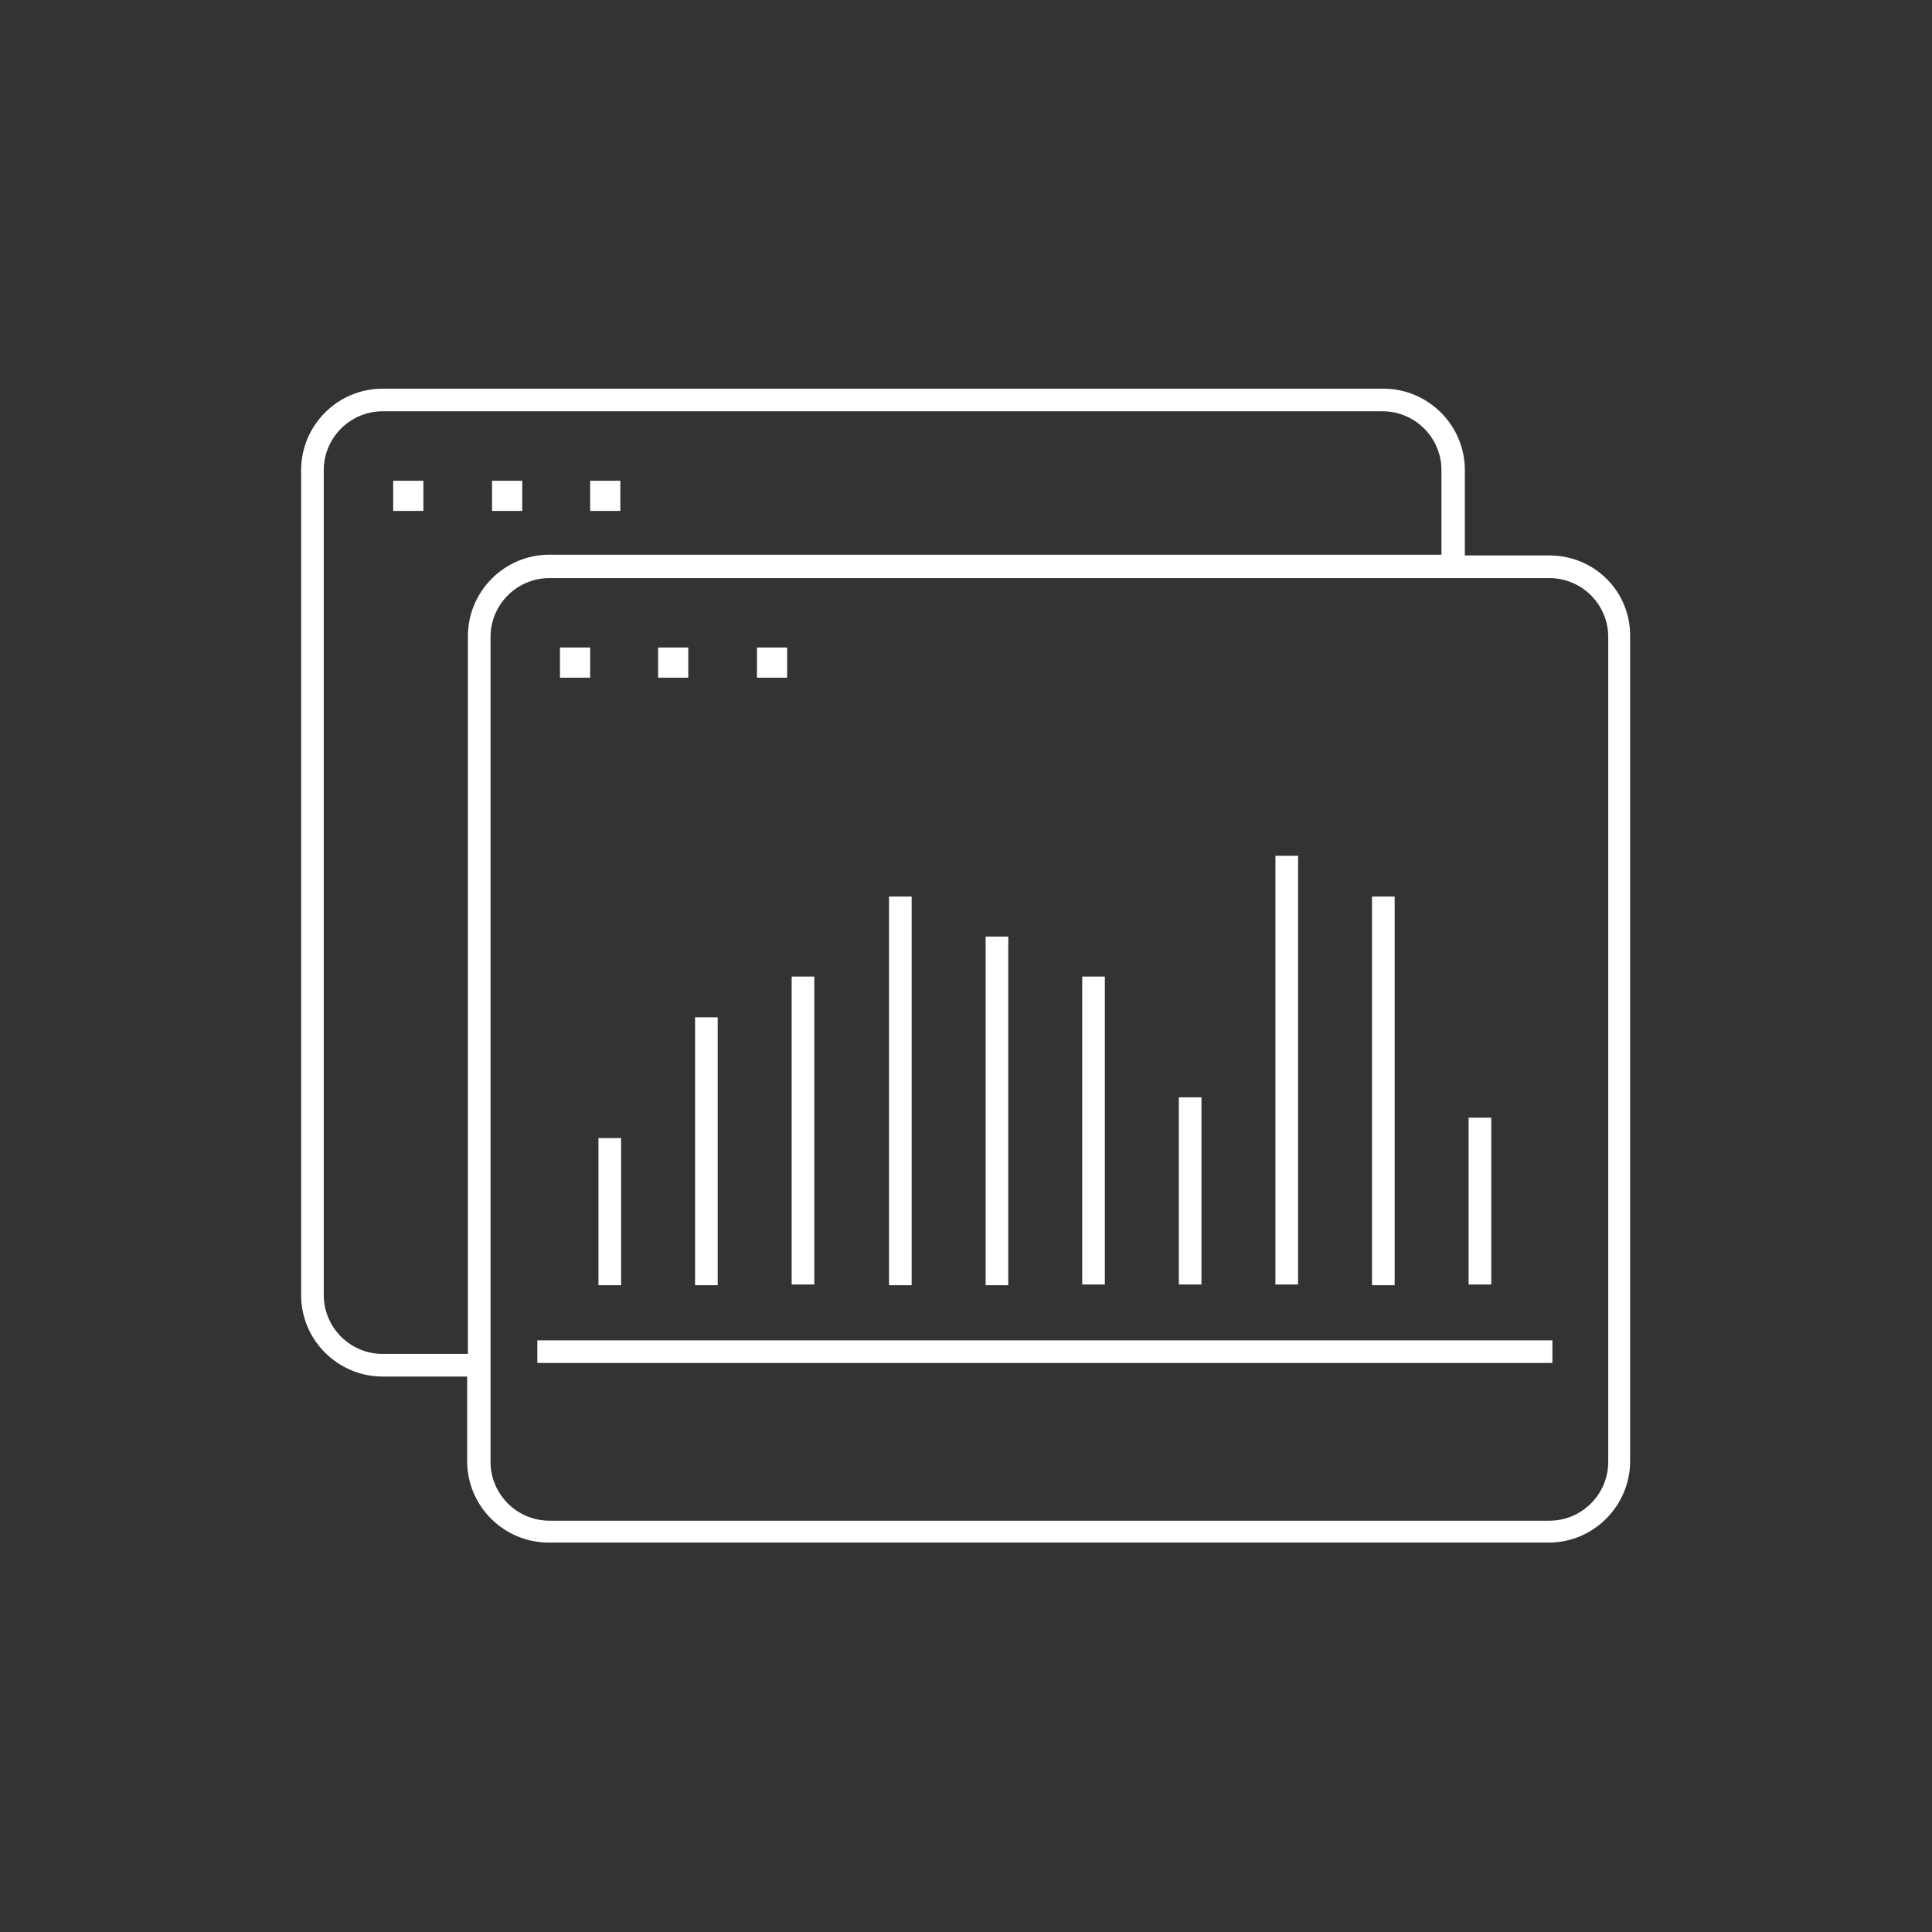 <?xml version="1.0" encoding="utf-8"?>
<!-- Generator: Adobe Illustrator 21.0.0, SVG Export Plug-In . SVG Version: 6.00 Build 0)  -->
<svg version="1.1" id="Layer_1" xmlns="http://www.w3.org/2000/svg" xmlns:xlink="http://www.w3.org/1999/xlink" x="0px" y="0px"
	 viewBox="0 0 256 256" enable-background="new 0 0 256 256" xml:space="preserve">
<rect x="0" y="0" width="256" height="256" fill="#333333" stroke="none"/>
<path fill="#FFFFFF" d="M205.3,73.6h-11.2V62.3c0-6-4.9-10.8-10.8-10.8H50.7c-6,0-10.8,4.9-10.8,10.8v109.3c0,6,4.9,10.8,10.8,10.8
	h11.2v11.2c0,6,4.9,10.8,10.8,10.8h132.5c6,0,10.8-4.9,10.8-10.8V84.4C216.1,78.4,211.3,73.6,205.3,73.6z M61.9,179.4H50.7
	c-4.3,0-7.8-3.5-7.8-7.8V62.3c0-4.3,3.5-7.8,7.8-7.8h132.5c4.3,0,7.8,3.5,7.8,7.8v11.2H72.8c-6,0-10.8,4.9-10.8,10.8V179.4z
	 M213.1,193.7c0,4.3-3.5,7.8-7.8,7.8H72.8c-4.3,0-7.8-3.5-7.8-7.8V84.4c0-4.3,3.5-7.8,7.8-7.8h132.5c4.3,0,7.8,3.5,7.8,7.8V193.7z
	 M78.2,85.8h-4v4h4V85.8z M91.2,85.8h-4v4h4V85.8z M104.3,85.8h-4v4h4V85.8z M52.1,67.7h4v-4h-4V67.7z M69.2,63.7h-4v4h4V63.7z
	 M82.2,63.7h-4v4h4V63.7z M71.2,180.6h134.5v-3H71.2V180.6z M82.3,150.8h-3v19.5h3V150.8z M95.1,134.8h-3v35.5h3V134.8z
	 M107.9,129.4h-3v40.8h3V129.4z M120.8,118.8h-3v51.5h3V118.8z M133.6,124.1h-3v46.2h3V124.1z M146.4,129.4h-3v40.8h3V129.4z
	 M159.2,145.4h-3v24.8h3V145.4z M172,113.4h-3v56.8h3V113.4z M184.8,118.8h-3v51.5h3V118.8z M197.6,148.1h-3v22.1h3V148.1z"/>
</svg>
